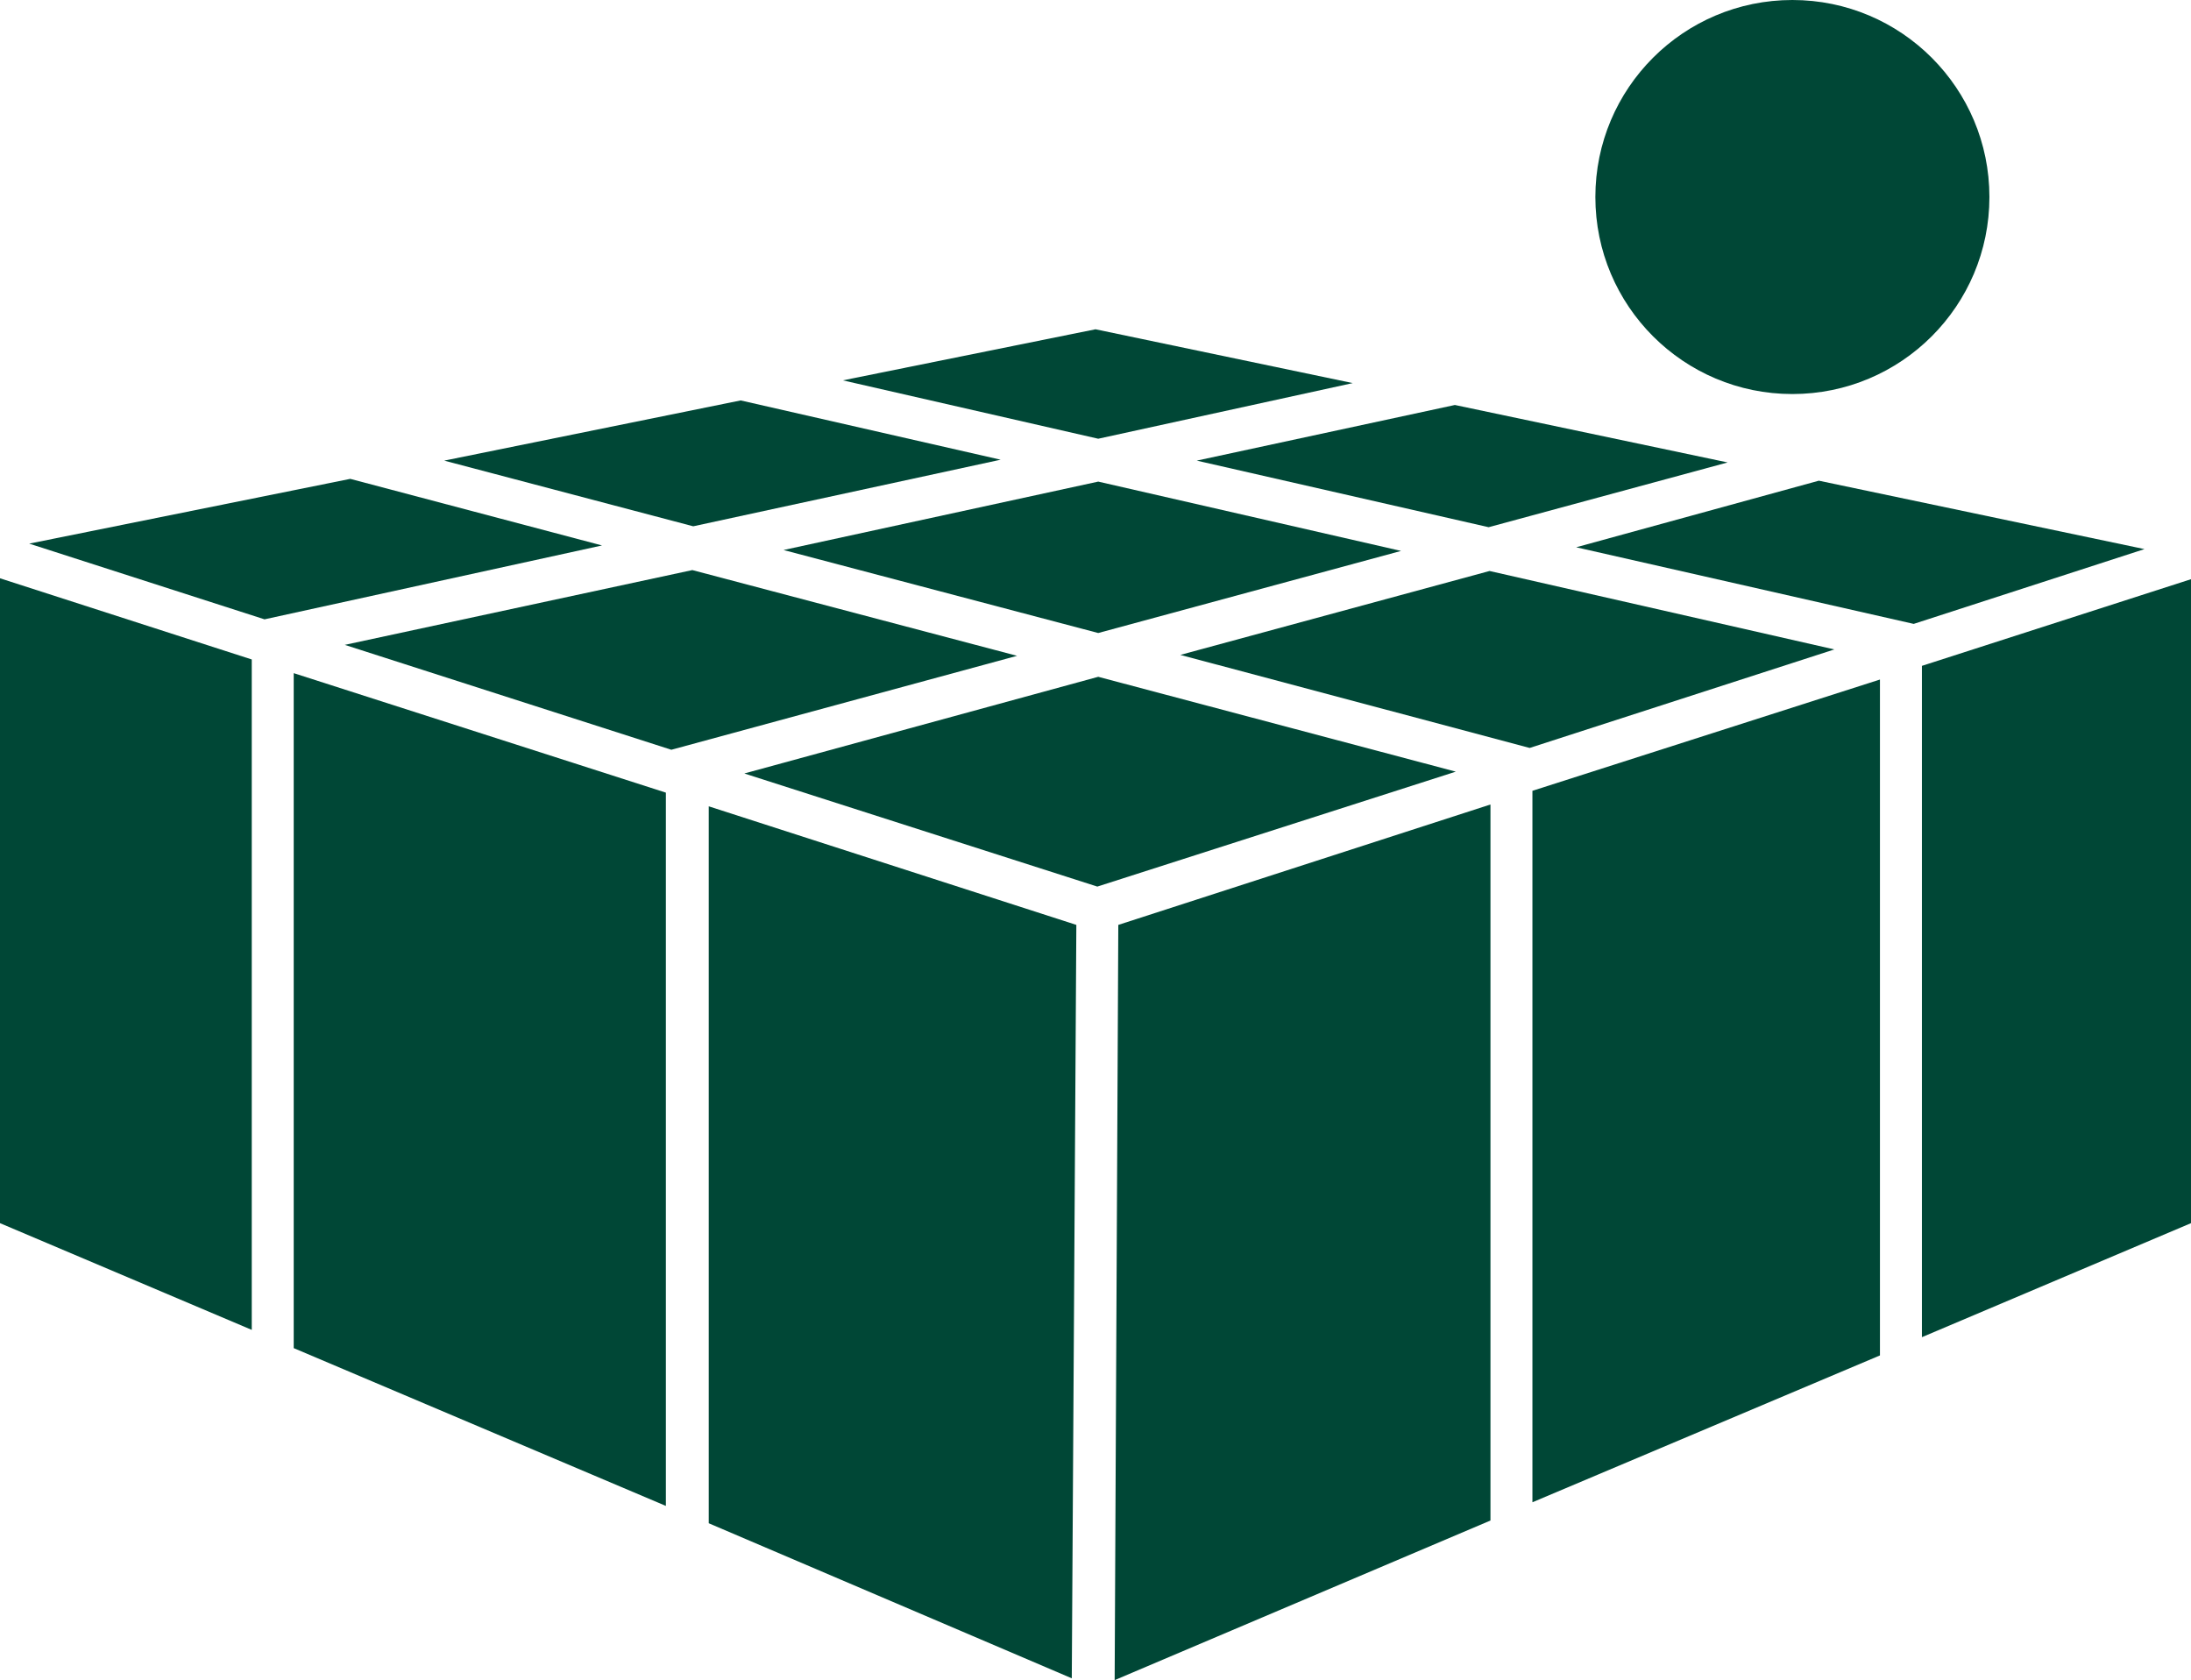 <?xml version="1.0" encoding="UTF-8"?>
<svg xmlns="http://www.w3.org/2000/svg" version="1.1" viewBox="0 0 240.2 184.2">
  <defs>
    <style>
      .cls-1 {
        fill: #004736;
      }
    </style>
  </defs>
  <g>
    <g id="Layer_1">
      <g>
        <polygon class="cls-1" points="48.7 50.5 76 57.7 109.7 50.4 81.2 43.9 48.7 50.5"></polygon>
        <polygon class="cls-1" points="29 67.9 66 59.8 38.4 52.5 3.2 59.6 29 67.9"></polygon>
        <polygon class="cls-1" points="37.8 70.7 73.6 82.2 111.5 71.9 75.9 62.5 37.8 70.7"></polygon>
        <polygon class="cls-1" points="120.4 74.2 81.6 84.8 120.3 97.2 159.6 84.6 120.4 74.2"></polygon>
        <polygon class="cls-1" points="120.4 69.4 153.6 60.4 120.4 52.8 85.9 60.3 120.4 69.4"></polygon>
        <polygon class="cls-1" points="73 165.1 73 86.9 32.2 73.8 32.2 147.8 73 165.1"></polygon>
        <polygon class="cls-1" points="159.5 44.4 131.2 50.5 163.2 57.8 189.4 50.7 159.5 44.4"></polygon>
        <polygon class="cls-1" points="199.4 52.7 172.8 60 209.8 68.4 235.1 60.2 199.4 52.7"></polygon>
        <polygon class="cls-1" points="118 101.4 77.7 88.4 77.7 167 117.5 184 118 101.4"></polygon>
        <polygon class="cls-1" points="27.6 72.3 0 63.4 0 134.1 27.6 145.8 27.6 72.3"></polygon>
        <polygon class="cls-1" points="210.7 73 210.7 146.6 240.2 134.1 240.2 63.5 210.7 73"></polygon>
        <polygon class="cls-1" points="120.4 48.1 148.3 42 120.1 36.1 92.4 41.7 120.4 48.1"></polygon>
        <polygon class="cls-1" points="163.4 88.2 122.6 101.4 122.2 184.2 163.4 166.7 163.4 88.2"></polygon>
        <polygon class="cls-1" points="206.1 74.5 168 86.7 168 164.7 206.1 148.6 206.1 74.5"></polygon>
        <polygon class="cls-1" points="129.4 71.8 167.7 82 201.1 71.2 163.3 62.6 129.4 71.8"></polygon>
      </g>
      <circle class="cls-1" cx="196.5" cy="21.6" r="21.6"></circle>
    </g>
  </g>
</svg>
